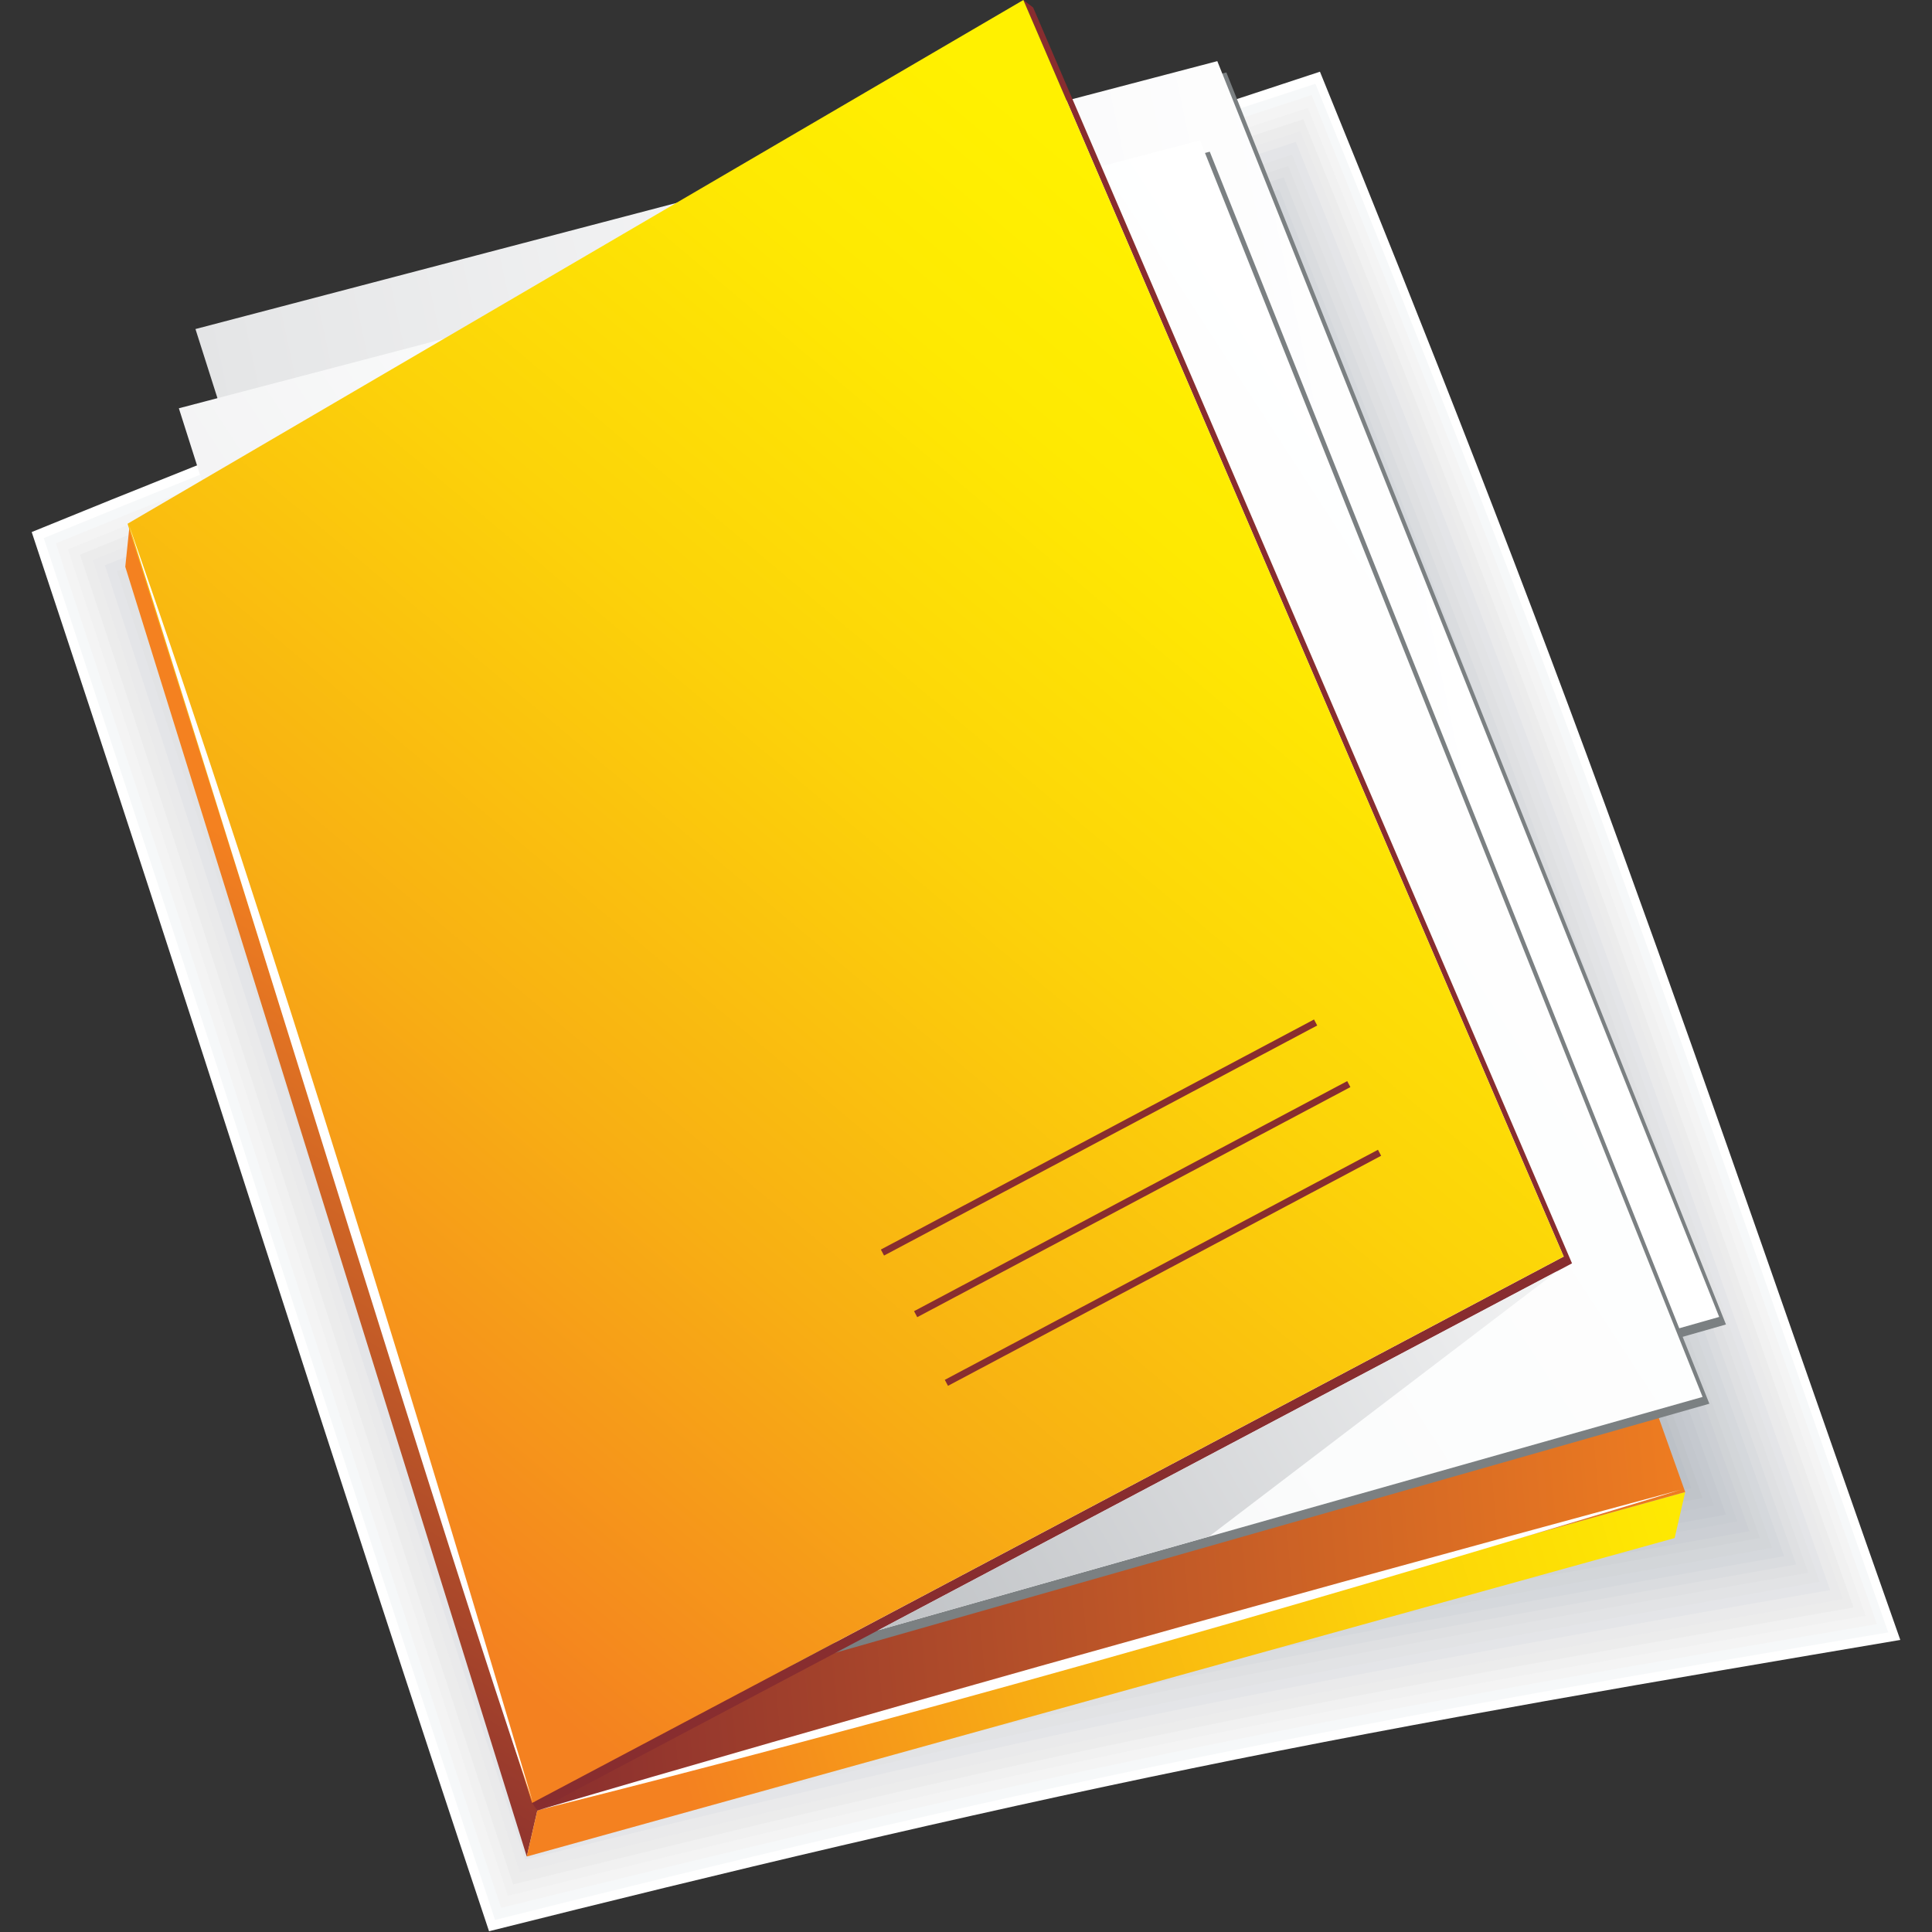 <?xml version="1.0" encoding="utf-8"?>
<!-- Generator: Adobe Illustrator 24.1.3, SVG Export Plug-In . SVG Version: 6.00 Build 0)  -->
<svg version="1.1" id="Layer_1" xmlns="http://www.w3.org/2000/svg" xmlns:xlink="http://www.w3.org/1999/xlink" x="0px" y="0px"
	 viewBox="0 0 256 256" style="enable-background:new 0 0 256 256;" xml:space="preserve">
<rect x="0" y="0" width="256" height="256" fill="#333333" stroke="none"/>
<style type="text/css">
	.st0{fill:#E2E5E7;}
	.st1{fill:#791816;}
	.st2{fill:#CAD1D8;}
	.st3{fill:#F15642;}
	.st4{fill:#B0B7BD;}
	.st5{fill:#C1272D;}
	.st6{fill:#2D5698;}
	.st7{fill:#1B1464;}
	.st8{fill:#1E7046;}
	.st9{fill:#003E24;}
	.st10{fill:#D04527;}
	.st11{fill:#9C1F18;}
	.st12{fill:#F15A24;}
	.st13{fill:#F12018;}
	.st14{fill:#FFFFFF;stroke:#1B1464;stroke-width:6;stroke-miterlimit:10;}
	.st15{fill:#0071BC;}
	.st16{fill-rule:evenodd;clip-rule:evenodd;fill:#333333;}
	.st17{fill:#F2F2F2;}
	.st18{fill:#FFFFFF;}
	.st19{opacity:0.8;fill:#0071BC;}
	.st20{opacity:0.5;fill:#0071BC;}
	.st21{opacity:0.8;fill:#ED1C24;}
	.st22{fill:#FFFFFF;stroke:#C1272D;stroke-width:6;stroke-miterlimit:10;}
	.st23{opacity:0.7;fill:#F7931E;}
	.st24{fill:#D4145A;}
	.st25{opacity:0.5;fill:#8C6239;}
	.st26{opacity:0.8;fill:#FF1D25;}
	.st27{clip-path:url(#SVGID_2_);}
	.st28{fill:#E5E5E4;}
	.st29{clip-path:url(#SVGID_4_);}
	.st30{clip-path:url(#SVGID_6_);}
	.st31{clip-path:url(#SVGID_8_);}
	.st32{clip-path:url(#SVGID_10_);}
	.st33{clip-path:url(#SVGID_12_);}
	
		.st34{fill-rule:evenodd;clip-rule:evenodd;fill:#F2F2F2;stroke:#999999;stroke-width:3;stroke-linecap:round;stroke-linejoin:round;stroke-miterlimit:10;}
	.st35{fill-rule:evenodd;clip-rule:evenodd;fill:#FA9405;}
	.st36{fill-rule:evenodd;clip-rule:evenodd;}
	.st37{fill-rule:evenodd;clip-rule:evenodd;fill:#666666;}
	.st38{fill-rule:evenodd;clip-rule:evenodd;fill:url(#SVGID_13_);}
	.st39{fill-rule:evenodd;clip-rule:evenodd;fill:url(#SVGID_14_);}
	.st40{fill-rule:evenodd;clip-rule:evenodd;fill:url(#SVGID_15_);}
	.st41{fill-rule:evenodd;clip-rule:evenodd;fill:#CDC7C1;}
	.st42{fill-rule:evenodd;clip-rule:evenodd;fill:none;stroke:#4A4E53;stroke-miterlimit:10;}
	
		.st43{fill-rule:evenodd;clip-rule:evenodd;fill:none;stroke:#231F20;stroke-width:0.165;stroke-linecap:round;stroke-linejoin:round;stroke-miterlimit:22.926;}
	.st44{fill-rule:evenodd;clip-rule:evenodd;fill:#4A4E53;}
	.st45{fill-rule:evenodd;clip-rule:evenodd;fill:#5F646C;}
	.st46{fill-rule:evenodd;clip-rule:evenodd;fill:#58595B;}
	.st47{fill-rule:evenodd;clip-rule:evenodd;fill:#FFFFFF;}
	.st48{fill-rule:evenodd;clip-rule:evenodd;fill:url(#SVGID_16_);}
	.st49{clip-path:url(#SVGID_18_);fill:#6B1610;}
	.st50{clip-path:url(#SVGID_18_);fill:#6C1610;}
	.st51{clip-path:url(#SVGID_18_);fill:#6C1611;}
	.st52{clip-path:url(#SVGID_18_);fill:#6D1611;}
	.st53{clip-path:url(#SVGID_18_);fill:#6E1612;}
	.st54{clip-path:url(#SVGID_18_);fill:#6F1712;}
	.st55{clip-path:url(#SVGID_18_);fill:#6F1713;}
	.st56{clip-path:url(#SVGID_18_);fill:#701713;}
	.st57{clip-path:url(#SVGID_18_);fill:#711713;}
	.st58{clip-path:url(#SVGID_18_);fill:#721714;}
	.st59{clip-path:url(#SVGID_18_);fill:#721715;}
	.st60{clip-path:url(#SVGID_18_);fill:#731815;}
	.st61{clip-path:url(#SVGID_18_);fill:#741816;}
	.st62{clip-path:url(#SVGID_18_);fill:#751816;}
	.st63{clip-path:url(#SVGID_18_);fill:#751917;}
	.st64{clip-path:url(#SVGID_18_);fill:#761917;}
	.st65{clip-path:url(#SVGID_18_);fill:#771817;}
	.st66{clip-path:url(#SVGID_18_);fill:#771818;}
	.st67{clip-path:url(#SVGID_18_);fill:#781918;}
	.st68{clip-path:url(#SVGID_18_);fill:#791919;}
	.st69{clip-path:url(#SVGID_18_);fill:#7A1919;}
	.st70{clip-path:url(#SVGID_18_);fill:#7A191A;}
	.st71{clip-path:url(#SVGID_18_);fill:#7B1A1A;}
	.st72{clip-path:url(#SVGID_18_);fill:#7C1A1B;}
	.st73{clip-path:url(#SVGID_18_);fill:#7C191B;}
	.st74{clip-path:url(#SVGID_18_);fill:#7E191B;}
	.st75{clip-path:url(#SVGID_18_);fill:#7E1A1C;}
	.st76{clip-path:url(#SVGID_18_);fill:#7F1A1C;}
	.st77{clip-path:url(#SVGID_18_);fill:#7F1A1D;}
	.st78{clip-path:url(#SVGID_18_);fill:#801A1D;}
	.st79{clip-path:url(#SVGID_18_);fill:#801B1D;}
	.st80{clip-path:url(#SVGID_18_);fill:#811A1E;}
	.st81{clip-path:url(#SVGID_18_);fill:#821A1E;}
	.st82{clip-path:url(#SVGID_18_);fill:#821A1F;}
	.st83{clip-path:url(#SVGID_18_);fill:#831B1F;}
	.st84{clip-path:url(#SVGID_18_);fill:#841B20;}
	.st85{clip-path:url(#SVGID_18_);fill:#851B20;}
	.st86{clip-path:url(#SVGID_18_);fill:#851B21;}
	.st87{clip-path:url(#SVGID_18_);fill:#861C21;}
	.st88{clip-path:url(#SVGID_18_);fill:#871B21;}
	.st89{clip-path:url(#SVGID_18_);fill:#881B22;}
	.st90{clip-path:url(#SVGID_18_);fill:#891B22;}
	.st91{clip-path:url(#SVGID_18_);fill:#8A1C23;}
	.st92{clip-path:url(#SVGID_18_);fill:#8B1C23;}
	.st93{clip-path:url(#SVGID_18_);fill:#8B1C24;}
	.st94{clip-path:url(#SVGID_18_);fill:#8C1C24;}
	.st95{clip-path:url(#SVGID_18_);fill:#8D1B25;}
	.st96{clip-path:url(#SVGID_18_);fill:#8E1C25;}
	.st97{clip-path:url(#SVGID_18_);fill:#8F1C25;}
	.st98{clip-path:url(#SVGID_18_);fill:#8F1C26;}
	.st99{clip-path:url(#SVGID_18_);fill:#901C26;}
	.st100{clip-path:url(#SVGID_18_);fill:#911D26;}
	.st101{clip-path:url(#SVGID_18_);fill:#921D27;}
	.st102{clip-path:url(#SVGID_18_);fill:#931D28;}
	.st103{clip-path:url(#SVGID_18_);fill:#941C28;}
	.st104{clip-path:url(#SVGID_18_);fill:#951C28;}
	.st105{clip-path:url(#SVGID_18_);fill:#951D29;}
	.st106{clip-path:url(#SVGID_18_);fill:#961D29;}
	.st107{clip-path:url(#SVGID_18_);fill:#971D2A;}
	.st108{clip-path:url(#SVGID_18_);fill:#981D2A;}
	.st109{clip-path:url(#SVGID_18_);fill:#981D2B;}
	.st110{clip-path:url(#SVGID_18_);fill:#991C2B;}
	.st111{clip-path:url(#SVGID_18_);fill:#9A1C2B;}
	.st112{clip-path:url(#SVGID_18_);fill:#9B1D2C;}
	.st113{clip-path:url(#SVGID_18_);fill:#9C1D2C;}
	.st114{clip-path:url(#SVGID_18_);fill:#9D1D2D;}
	.st115{clip-path:url(#SVGID_18_);fill:#9E1D2D;}
	.st116{clip-path:url(#SVGID_18_);fill:#9E1E2E;}
	.st117{clip-path:url(#SVGID_18_);fill:#9F1C2E;}
	.st118{clip-path:url(#SVGID_18_);fill:#A01D2F;}
	.st119{clip-path:url(#SVGID_18_);fill:#A11D2F;}
	.st120{clip-path:url(#SVGID_18_);fill:#A21D2F;}
	.st121{clip-path:url(#SVGID_18_);fill:#A21D30;}
	.st122{clip-path:url(#SVGID_18_);fill:#A31D30;}
	.st123{clip-path:url(#SVGID_18_);fill:#A41D31;}
	.st124{fill:#787878;}
	.st125{fill:#5F646C;}
	.st126{clip-path:url(#SVGID_20_);}
	.st127{clip-path:url(#SVGID_24_);}
	.st128{clip-path:url(#SVGID_28_);}
	.st129{fill:#494848;stroke:#FFFFFF;stroke-width:2;stroke-miterlimit:10;}
	.st130{fill:#9D9D9D;}
	.st131{fill:#3F3B3D;}
	.st132{fill:none;stroke:#791816;stroke-width:3;stroke-miterlimit:10;}
	.st133{fill-rule:evenodd;clip-rule:evenodd;fill:#F68A20;}
	.st134{fill-rule:evenodd;clip-rule:evenodd;fill:#FEE02A;}
	.st135{fill:#013668;}
	.st136{fill-rule:evenodd;clip-rule:evenodd;fill:#013668;}
	.st137{fill-rule:evenodd;clip-rule:evenodd;fill:#FAC23C;}
	.st138{fill-rule:evenodd;clip-rule:evenodd;fill:#80CBC4;}
	.st139{fill-rule:evenodd;clip-rule:evenodd;fill:#0071BC;}
	.st140{opacity:0.6;fill-rule:evenodd;clip-rule:evenodd;fill:#0071BC;}
	.st141{fill:url(#SVGID_31_);}
	.st142{opacity:0.5;fill:#E5C93E;}
	.st143{opacity:0.4;fill:#C9C9C9;}
	.st144{fill:#EDEDED;}
	.st145{opacity:0.3;}
	.st146{fill:#848484;}
	.st147{opacity:0.6;fill:#EDEDED;}
	.st148{opacity:0.2;fill:#C9C9C9;}
	.st149{fill:#F9C82B;}
	.st150{fill:url(#SVGID_32_);}
	.st151{fill:url(#SVGID_33_);}
	.st152{fill:url(#SVGID_34_);}
	.st153{opacity:0.3;fill:#FFE550;}
	.st154{fill:url(#SVGID_35_);}
	.st155{fill:#E5C93E;}
	.st156{fill:#D3DBDD;}
	.st157{fill:#608C74;}
	.st158{fill:#8F9B75;}
	.st159{fill:#E8EEF0;}
	.st160{fill:#759375;}
	.st161{fill:#A6DCC8;}
	.st162{opacity:0.47;}
	.st163{fill:#209BBB;}
	.st164{fill:#666666;}
	.st165{fill:#F2FAFC;}
	.st166{fill:#F0B713;}
	.st167{opacity:0.4;fill:#999999;}
	.st168{opacity:0.58;fill:#7D7D7D;}
	.st169{fill:url(#SVGID_36_);}
	.st170{opacity:0.48;}
	.st171{fill:#FFFFAB;}
	.st172{fill:#C07139;}
	.st173{opacity:0.58;fill:#999999;}
	.st174{fill:#FECA62;}
	.st175{opacity:0.46;fill:#FFFFFF;}
	.st176{fill:url(#SVGID_37_);}
	.st177{fill:url(#SVGID_38_);}
	.st178{fill:url(#SVGID_39_);}
	.st179{fill:url(#SVGID_40_);}
	.st180{fill:url(#SVGID_41_);}
	.st181{fill:url(#SVGID_42_);}
	.st182{fill:url(#SVGID_43_);}
	.st183{fill:url(#SVGID_44_);}
	.st184{fill:url(#SVGID_45_);}
	.st185{fill:url(#SVGID_46_);}
	.st186{fill:url(#SVGID_47_);}
	.st187{fill:url(#SVGID_48_);}
	.st188{fill:url(#SVGID_49_);}
	.st189{fill:url(#SVGID_50_);}
	.st190{fill:url(#SVGID_51_);}
	.st191{fill:url(#SVGID_52_);}
	.st192{fill:url(#SVGID_53_);}
	.st193{fill:url(#SVGID_54_);}
	.st194{fill:#808080;}
	.st195{fill:#ECEFF1;}
	.st196{fill:#CFD8DC;}
	.st197{fill:#F44336;}
	.st198{fill:url(#SVGID_55_);}
	.st199{fill:url(#SVGID_56_);}
	.st200{fill:url(#SVGID_57_);}
	.st201{fill:#4CAF50;}
	.st202{fill:#FAFAFA;}
	.st203{fill:#1976D2;}
	.st204{fill:#4680C2;}
	.st205{fill:url(#SVGID_58_);}
	.st206{fill:url(#SVGID_59_);}
	.st207{fill:url(#SVGID_60_);}
	.st208{fill:url(#SVGID_61_);}
	.st209{fill:url(#SVGID_62_);}
	.st210{fill:url(#SVGID_63_);}
	.st211{fill:url(#SVGID_64_);}
	.st212{fill:url(#SVGID_65_);}
	.st213{fill:url(#SVGID_66_);}
	.st214{fill:url(#SVGID_67_);}
	.st215{fill:url(#SVGID_68_);}
	.st216{clip-path:url(#SVGID_70_);}
	.st217{fill:#FBB03B;}
	.st218{clip-path:url(#SVGID_72_);}
	.st219{clip-path:url(#SVGID_72_);fill:#144F76;}
	.st220{opacity:5.000000e-02;fill:url(#SVGID_73_);}
	.st221{opacity:5.000000e-02;fill:url(#SVGID_74_);}
	.st222{opacity:5.000000e-02;fill:url(#SVGID_75_);}
	.st223{opacity:5.000000e-02;clip-path:url(#SVGID_72_);fill:url(#SVGID_76_);}
	.st224{opacity:5.000000e-02;clip-path:url(#SVGID_72_);fill:url(#SVGID_77_);}
	.st225{opacity:5.000000e-02;clip-path:url(#SVGID_72_);fill:url(#SVGID_78_);}
	.st226{opacity:5.000000e-02;fill:url(#SVGID_79_);}
	.st227{opacity:5.000000e-02;fill:url(#SVGID_80_);}
	.st228{opacity:5.000000e-02;fill:url(#SVGID_81_);}
	.st229{clip-path:url(#SVGID_72_);fill:#FF0000;}
	.st230{clip-path:url(#SVGID_72_);fill:#FF9900;}
	.st231{clip-path:url(#SVGID_72_);fill:#4239FF;}
	.st232{fill:url(#SVGID_82_);}
	.st233{fill:url(#SVGID_83_);}
	.st234{fill:url(#SVGID_84_);}
	.st235{fill:url(#SVGID_85_);}
	.st236{fill:url(#SVGID_86_);}
	.st237{fill:url(#SVGID_87_);}
	.st238{fill:url(#SVGID_88_);}
	.st239{fill:url(#SVGID_89_);}
	.st240{fill:url(#SVGID_90_);}
	.st241{fill:url(#SVGID_91_);}
	.st242{fill:url(#SVGID_92_);}
	.st243{fill:url(#SVGID_93_);}
	.st244{fill:url(#SVGID_94_);}
	.st245{fill:url(#SVGID_95_);}
	.st246{fill:url(#SVGID_96_);}
	.st247{fill:url(#SVGID_97_);}
	.st248{fill:url(#SVGID_98_);}
	.st249{fill:url(#SVGID_99_);}
	.st250{fill:url(#SVGID_100_);}
	.st251{fill:url(#SVGID_101_);}
	.st252{fill:url(#SVGID_102_);}
	.st253{fill:url(#SVGID_103_);}
	.st254{fill:url(#SVGID_104_);}
	.st255{fill:url(#SVGID_105_);}
	.st256{fill:url(#SVGID_106_);}
	.st257{fill:url(#SVGID_107_);}
	.st258{fill:url(#SVGID_108_);}
	.st259{fill:url(#SVGID_109_);}
	.st260{fill:url(#SVGID_110_);}
	.st261{fill:url(#SVGID_111_);}
	.st262{fill:url(#SVGID_112_);}
	.st263{fill:url(#SVGID_113_);}
	.st264{fill:url(#SVGID_114_);}
	.st265{fill:url(#SVGID_115_);}
	.st266{fill:url(#SVGID_116_);}
	.st267{fill:url(#SVGID_117_);}
	.st268{fill:url(#SVGID_118_);}
	.st269{fill:url(#SVGID_119_);}
	.st270{fill:url(#SVGID_120_);}
	.st271{fill:url(#SVGID_121_);}
	.st272{fill:url(#SVGID_122_);}
	.st273{fill:url(#SVGID_123_);}
	.st274{fill:url(#SVGID_124_);}
	.st275{fill:url(#SVGID_125_);}
	.st276{fill:url(#SVGID_126_);}
	.st277{fill:url(#SVGID_127_);}
	.st278{fill:url(#SVGID_128_);}
	.st279{fill:url(#SVGID_129_);}
	.st280{fill:url(#SVGID_130_);}
	.st281{fill:url(#SVGID_131_);}
	.st282{fill:url(#SVGID_132_);}
	.st283{fill:url(#SVGID_133_);}
	.st284{fill:#F9CA35;}
	.st285{fill:#FF9900;}
	.st286{fill:#FF0000;}
	.st287{fill:none;}
	.st288{clip-path:url(#SVGID_72_);fill-rule:evenodd;clip-rule:evenodd;fill:#CF0000;}
	.st289{opacity:0.2;}
	.st290{clip-path:url(#SVGID_135_);}
	.st291{clip-path:url(#SVGID_135_);fill:#144F76;}
	.st292{opacity:5.000000e-02;fill:url(#SVGID_136_);}
	.st293{opacity:5.000000e-02;fill:url(#SVGID_137_);}
	.st294{opacity:5.000000e-02;fill:url(#SVGID_138_);}
	.st295{opacity:5.000000e-02;clip-path:url(#SVGID_135_);fill:url(#SVGID_139_);}
	.st296{opacity:5.000000e-02;clip-path:url(#SVGID_135_);fill:url(#SVGID_140_);}
	.st297{opacity:5.000000e-02;clip-path:url(#SVGID_135_);fill:url(#SVGID_141_);}
	.st298{opacity:5.000000e-02;fill:url(#SVGID_142_);}
	.st299{opacity:5.000000e-02;fill:url(#SVGID_143_);}
	.st300{opacity:5.000000e-02;fill:url(#SVGID_144_);}
	.st301{clip-path:url(#SVGID_135_);fill:#FF0000;}
	.st302{clip-path:url(#SVGID_135_);fill:#FF9900;}
	.st303{clip-path:url(#SVGID_135_);fill:#4239FF;}
	.st304{fill:url(#SVGID_145_);}
	.st305{fill:url(#SVGID_146_);}
	.st306{fill:url(#SVGID_147_);}
	.st307{fill:url(#SVGID_148_);}
	.st308{fill:url(#SVGID_149_);}
	.st309{fill:url(#SVGID_150_);}
	.st310{fill:url(#SVGID_151_);}
	.st311{fill:url(#SVGID_152_);}
	.st312{fill:url(#SVGID_153_);}
	.st313{fill:url(#SVGID_154_);}
	.st314{fill:url(#SVGID_155_);}
	.st315{fill:url(#SVGID_156_);}
	.st316{fill:url(#SVGID_157_);}
	.st317{fill:url(#SVGID_158_);}
	.st318{fill:url(#SVGID_159_);}
	.st319{fill:url(#SVGID_160_);}
	.st320{fill:url(#SVGID_161_);}
	.st321{fill:url(#SVGID_162_);}
	.st322{fill:url(#SVGID_163_);}
	.st323{fill:url(#SVGID_164_);}
	.st324{fill:url(#SVGID_165_);}
	.st325{fill:url(#SVGID_166_);}
	.st326{fill:url(#SVGID_167_);}
	.st327{fill:url(#SVGID_168_);}
	.st328{fill:url(#SVGID_169_);}
	.st329{fill:url(#SVGID_170_);}
	.st330{fill:url(#SVGID_171_);}
	.st331{fill:url(#SVGID_172_);}
	.st332{fill:url(#SVGID_173_);}
	.st333{fill:url(#SVGID_174_);}
	.st334{fill:url(#SVGID_175_);}
	.st335{fill:url(#SVGID_176_);}
	.st336{fill:url(#SVGID_177_);}
	.st337{fill:url(#SVGID_178_);}
	.st338{fill:url(#SVGID_179_);}
	.st339{fill:url(#SVGID_180_);}
	.st340{fill:url(#SVGID_181_);}
	.st341{fill:url(#SVGID_182_);}
	.st342{fill:url(#SVGID_183_);}
	.st343{fill:url(#SVGID_184_);}
	.st344{fill:url(#SVGID_185_);}
	.st345{fill:url(#SVGID_186_);}
	.st346{fill:url(#SVGID_187_);}
	.st347{fill:url(#SVGID_188_);}
	.st348{fill:url(#SVGID_189_);}
	.st349{fill:url(#SVGID_190_);}
	.st350{fill:url(#SVGID_191_);}
	.st351{fill:url(#SVGID_192_);}
	.st352{fill:url(#SVGID_193_);}
	.st353{fill:url(#SVGID_194_);}
	.st354{fill:url(#SVGID_195_);}
	.st355{fill:url(#SVGID_196_);}
	.st356{clip-path:url(#SVGID_135_);fill-rule:evenodd;clip-rule:evenodd;fill:#CF0000;}
	.st357{fill:#0B2328;}
	.st358{fill:#154B59;}
	.st359{fill:#ED6362;}
	.st360{fill:#DF9F18;}
	.st361{fill:#00A04C;}
	.st362{fill:#FFFFFF;stroke:#231F20;stroke-miterlimit:10;}
	.st363{fill:#9DA9B5;}
	.st364{fill-rule:evenodd;clip-rule:evenodd;fill:url(#SVGID_197_);}
	.st365{fill-rule:evenodd;clip-rule:evenodd;fill:url(#SVGID_198_);}
	.st366{fill-rule:evenodd;clip-rule:evenodd;fill:url(#SVGID_199_);}
	.st367{fill-rule:evenodd;clip-rule:evenodd;fill:url(#SVGID_200_);}
	.st368{clip-path:url(#SVGID_202_);fill:#6B1610;}
	.st369{clip-path:url(#SVGID_202_);fill:#6C1610;}
	.st370{clip-path:url(#SVGID_202_);fill:#6C1611;}
	.st371{clip-path:url(#SVGID_202_);fill:#6D1611;}
	.st372{clip-path:url(#SVGID_202_);fill:#6E1612;}
	.st373{clip-path:url(#SVGID_202_);fill:#6F1712;}
	.st374{clip-path:url(#SVGID_202_);fill:#6F1713;}
	.st375{clip-path:url(#SVGID_202_);fill:#701713;}
	.st376{clip-path:url(#SVGID_202_);fill:#711713;}
	.st377{clip-path:url(#SVGID_202_);fill:#721714;}
	.st378{clip-path:url(#SVGID_202_);fill:#721715;}
	.st379{clip-path:url(#SVGID_202_);fill:#731815;}
	.st380{clip-path:url(#SVGID_202_);fill:#741816;}
	.st381{clip-path:url(#SVGID_202_);fill:#751816;}
	.st382{clip-path:url(#SVGID_202_);fill:#751917;}
	.st383{clip-path:url(#SVGID_202_);fill:#761917;}
	.st384{clip-path:url(#SVGID_202_);fill:#771817;}
	.st385{clip-path:url(#SVGID_202_);fill:#771818;}
	.st386{clip-path:url(#SVGID_202_);fill:#781918;}
	.st387{clip-path:url(#SVGID_202_);fill:#791919;}
	.st388{clip-path:url(#SVGID_202_);fill:#7A1919;}
	.st389{clip-path:url(#SVGID_202_);fill:#7A191A;}
	.st390{clip-path:url(#SVGID_202_);fill:#7B1A1A;}
	.st391{clip-path:url(#SVGID_202_);fill:#7C1A1B;}
	.st392{clip-path:url(#SVGID_202_);fill:#7C191B;}
	.st393{clip-path:url(#SVGID_202_);fill:#7E191B;}
	.st394{clip-path:url(#SVGID_202_);fill:#7E1A1C;}
	.st395{clip-path:url(#SVGID_202_);fill:#7F1A1C;}
	.st396{clip-path:url(#SVGID_202_);fill:#7F1A1D;}
	.st397{clip-path:url(#SVGID_202_);fill:#801A1D;}
	.st398{clip-path:url(#SVGID_202_);fill:#801B1D;}
	.st399{clip-path:url(#SVGID_202_);fill:#811A1E;}
	.st400{clip-path:url(#SVGID_202_);fill:#821A1E;}
	.st401{clip-path:url(#SVGID_202_);fill:#821A1F;}
	.st402{clip-path:url(#SVGID_202_);fill:#831B1F;}
	.st403{clip-path:url(#SVGID_202_);fill:#841B20;}
	.st404{clip-path:url(#SVGID_202_);fill:#851B20;}
	.st405{clip-path:url(#SVGID_202_);fill:#851B21;}
	.st406{clip-path:url(#SVGID_202_);fill:#861C21;}
	.st407{clip-path:url(#SVGID_202_);fill:#871B21;}
	.st408{clip-path:url(#SVGID_202_);fill:#881B22;}
	.st409{clip-path:url(#SVGID_202_);fill:#891B22;}
	.st410{clip-path:url(#SVGID_202_);fill:#8A1C23;}
	.st411{clip-path:url(#SVGID_202_);fill:#8B1C23;}
	.st412{clip-path:url(#SVGID_202_);fill:#8B1C24;}
	.st413{clip-path:url(#SVGID_202_);fill:#8C1C24;}
	.st414{clip-path:url(#SVGID_202_);fill:#8D1B25;}
	.st415{clip-path:url(#SVGID_202_);fill:#8E1C25;}
	.st416{clip-path:url(#SVGID_202_);fill:#8F1C25;}
	.st417{clip-path:url(#SVGID_202_);fill:#8F1C26;}
	.st418{clip-path:url(#SVGID_202_);fill:#901C26;}
	.st419{clip-path:url(#SVGID_202_);fill:#911D26;}
	.st420{clip-path:url(#SVGID_202_);fill:#921D27;}
	.st421{clip-path:url(#SVGID_202_);fill:#931D28;}
	.st422{clip-path:url(#SVGID_202_);fill:#941C28;}
	.st423{clip-path:url(#SVGID_202_);fill:#951C28;}
	.st424{clip-path:url(#SVGID_202_);fill:#951D29;}
	.st425{clip-path:url(#SVGID_202_);fill:#961D29;}
	.st426{clip-path:url(#SVGID_202_);fill:#971D2A;}
	.st427{clip-path:url(#SVGID_202_);fill:#981D2A;}
	.st428{clip-path:url(#SVGID_202_);fill:#981D2B;}
	.st429{clip-path:url(#SVGID_202_);fill:#991C2B;}
	.st430{clip-path:url(#SVGID_202_);fill:#9A1C2B;}
	.st431{clip-path:url(#SVGID_202_);fill:#9B1D2C;}
	.st432{clip-path:url(#SVGID_202_);fill:#9C1D2C;}
	.st433{clip-path:url(#SVGID_202_);fill:#9D1D2D;}
	.st434{clip-path:url(#SVGID_202_);fill:#9E1D2D;}
	.st435{clip-path:url(#SVGID_202_);fill:#9E1E2E;}
	.st436{clip-path:url(#SVGID_202_);fill:#9F1C2E;}
	.st437{clip-path:url(#SVGID_202_);fill:#A01D2F;}
	.st438{clip-path:url(#SVGID_202_);fill:#A11D2F;}
	.st439{clip-path:url(#SVGID_202_);fill:#A21D2F;}
	.st440{clip-path:url(#SVGID_202_);fill:#A21D30;}
	.st441{clip-path:url(#SVGID_202_);fill:#A31D30;}
	.st442{clip-path:url(#SVGID_202_);fill:#A41D31;}
	.st443{fill:none;stroke:#4D4D4D;stroke-miterlimit:10;}
	.st444{fill:#0071BC;stroke:#4D4D4D;stroke-miterlimit:10;}
	.st445{fill:#0071BC;stroke:#FFFFFF;stroke-width:4;stroke-miterlimit:10;}
	.st446{fill:#0071BC;stroke:#FFFFFF;stroke-width:8;stroke-miterlimit:10;}
	.st447{fill:#0071BC;stroke:#FFFFFF;stroke-width:7;stroke-miterlimit:10;}
	.st448{fill:#D4145A;stroke:#4D4D4D;stroke-miterlimit:10;}
	.st449{fill:#D4145A;stroke:#FFFFFF;stroke-width:4;stroke-miterlimit:10;}
	.st450{fill:#D4145A;stroke:#FFFFFF;stroke-width:8;stroke-miterlimit:10;}
	.st451{fill:#D4145A;stroke:#FFFFFF;stroke-width:7;stroke-miterlimit:10;}
	.st452{fill:#388A73;}
	.st453{fill:none;stroke:#388A73;stroke-width:3;stroke-miterlimit:10;}
	.st454{fill:#3E65DD;}
	.st455{fill:#212525;}
	.st456{fill:#1C1E1F;}
	.st457{fill:#696E70;}
	.st458{fill:#193068;}
	.st459{fill:url(#SVGID_203_);}
	.st460{fill:url(#SVGID_204_);}
	.st461{fill:#AAAAAA;}
	.st462{fill:url(#SVGID_205_);}
	.st463{fill:url(#SVGID_206_);}
	.st464{fill:url(#SVGID_207_);}
	.st465{fill:url(#SVGID_208_);}
	.st466{fill:url(#SVGID_209_);}
	.st467{fill:url(#SVGID_210_);}
	.st468{fill:url(#SVGID_211_);}
	.st469{fill:url(#SVGID_212_);}
	.st470{fill:#E8A452;}
	.st471{fill-rule:evenodd;clip-rule:evenodd;fill:#F5DCCB;}
	.st472{fill-rule:evenodd;clip-rule:evenodd;fill:#193068;}
	.st473{fill-rule:evenodd;clip-rule:evenodd;fill:#FFBBA6;}
	.st474{fill-rule:evenodd;clip-rule:evenodd;fill:#3E65DD;}
	.st475{fill-rule:evenodd;clip-rule:evenodd;fill:#3838C6;}
	.st476{opacity:5.000000e-02;}
	.st477{opacity:0.1;fill-rule:evenodd;clip-rule:evenodd;}
	.st478{fill:#2754C4;}
	.st479{fill:#FFBBA6;}
	.st480{fill:none;stroke:#193068;stroke-width:0.5;stroke-miterlimit:10;}
	.st481{fill:url(#SVGID_213_);}
	.st482{fill-rule:evenodd;clip-rule:evenodd;fill:url(#SVGID_214_);}
	.st483{fill-rule:evenodd;clip-rule:evenodd;fill:url(#SVGID_215_);}
	.st484{fill-rule:evenodd;clip-rule:evenodd;fill:url(#SVGID_216_);}
	.st485{fill-rule:evenodd;clip-rule:evenodd;fill:url(#SVGID_217_);}
	.st486{clip-path:url(#SVGID_219_);fill:#6B1610;}
	.st487{clip-path:url(#SVGID_219_);fill:#6C1610;}
	.st488{clip-path:url(#SVGID_219_);fill:#6C1611;}
	.st489{clip-path:url(#SVGID_219_);fill:#6D1611;}
	.st490{clip-path:url(#SVGID_219_);fill:#6E1612;}
	.st491{clip-path:url(#SVGID_219_);fill:#6F1712;}
	.st492{clip-path:url(#SVGID_219_);fill:#6F1713;}
	.st493{clip-path:url(#SVGID_219_);fill:#701713;}
	.st494{clip-path:url(#SVGID_219_);fill:#711713;}
	.st495{clip-path:url(#SVGID_219_);fill:#721714;}
	.st496{clip-path:url(#SVGID_219_);fill:#721715;}
	.st497{clip-path:url(#SVGID_219_);fill:#731815;}
	.st498{clip-path:url(#SVGID_219_);fill:#741816;}
	.st499{clip-path:url(#SVGID_219_);fill:#751816;}
	.st500{clip-path:url(#SVGID_219_);fill:#751917;}
	.st501{clip-path:url(#SVGID_219_);fill:#761917;}
	.st502{clip-path:url(#SVGID_219_);fill:#771817;}
	.st503{clip-path:url(#SVGID_219_);fill:#771818;}
	.st504{clip-path:url(#SVGID_219_);fill:#781918;}
	.st505{clip-path:url(#SVGID_219_);fill:#791919;}
	.st506{clip-path:url(#SVGID_219_);fill:#7A1919;}
	.st507{clip-path:url(#SVGID_219_);fill:#7A191A;}
	.st508{clip-path:url(#SVGID_219_);fill:#7B1A1A;}
	.st509{clip-path:url(#SVGID_219_);fill:#7C1A1B;}
	.st510{clip-path:url(#SVGID_219_);fill:#7C191B;}
	.st511{clip-path:url(#SVGID_219_);fill:#7E191B;}
	.st512{clip-path:url(#SVGID_219_);fill:#7E1A1C;}
	.st513{clip-path:url(#SVGID_219_);fill:#7F1A1C;}
	.st514{clip-path:url(#SVGID_219_);fill:#7F1A1D;}
	.st515{clip-path:url(#SVGID_219_);fill:#801A1D;}
	.st516{clip-path:url(#SVGID_219_);fill:#801B1D;}
	.st517{clip-path:url(#SVGID_219_);fill:#811A1E;}
	.st518{clip-path:url(#SVGID_219_);fill:#821A1E;}
	.st519{clip-path:url(#SVGID_219_);fill:#821A1F;}
	.st520{clip-path:url(#SVGID_219_);fill:#831B1F;}
	.st521{clip-path:url(#SVGID_219_);fill:#841B20;}
	.st522{clip-path:url(#SVGID_219_);fill:#851B20;}
	.st523{clip-path:url(#SVGID_219_);fill:#851B21;}
	.st524{clip-path:url(#SVGID_219_);fill:#861C21;}
	.st525{clip-path:url(#SVGID_219_);fill:#871B21;}
	.st526{clip-path:url(#SVGID_219_);fill:#881B22;}
	.st527{clip-path:url(#SVGID_219_);fill:#891B22;}
	.st528{clip-path:url(#SVGID_219_);fill:#8A1C23;}
	.st529{clip-path:url(#SVGID_219_);fill:#8B1C23;}
	.st530{clip-path:url(#SVGID_219_);fill:#8B1C24;}
	.st531{clip-path:url(#SVGID_219_);fill:#8C1C24;}
	.st532{clip-path:url(#SVGID_219_);fill:#8D1B25;}
	.st533{clip-path:url(#SVGID_219_);fill:#8E1C25;}
	.st534{clip-path:url(#SVGID_219_);fill:#8F1C25;}
	.st535{clip-path:url(#SVGID_219_);fill:#8F1C26;}
	.st536{clip-path:url(#SVGID_219_);fill:#901C26;}
	.st537{clip-path:url(#SVGID_219_);fill:#911D26;}
	.st538{clip-path:url(#SVGID_219_);fill:#921D27;}
	.st539{clip-path:url(#SVGID_219_);fill:#931D28;}
	.st540{clip-path:url(#SVGID_219_);fill:#941C28;}
	.st541{clip-path:url(#SVGID_219_);fill:#951C28;}
	.st542{clip-path:url(#SVGID_219_);fill:#951D29;}
	.st543{clip-path:url(#SVGID_219_);fill:#961D29;}
	.st544{clip-path:url(#SVGID_219_);fill:#971D2A;}
	.st545{clip-path:url(#SVGID_219_);fill:#981D2A;}
	.st546{clip-path:url(#SVGID_219_);fill:#981D2B;}
	.st547{clip-path:url(#SVGID_219_);fill:#991C2B;}
	.st548{clip-path:url(#SVGID_219_);fill:#9A1C2B;}
	.st549{clip-path:url(#SVGID_219_);fill:#9B1D2C;}
	.st550{clip-path:url(#SVGID_219_);fill:#9C1D2C;}
	.st551{clip-path:url(#SVGID_219_);fill:#9D1D2D;}
	.st552{clip-path:url(#SVGID_219_);fill:#9E1D2D;}
	.st553{clip-path:url(#SVGID_219_);fill:#9E1E2E;}
	.st554{clip-path:url(#SVGID_219_);fill:#9F1C2E;}
	.st555{clip-path:url(#SVGID_219_);fill:#A01D2F;}
	.st556{clip-path:url(#SVGID_219_);fill:#A11D2F;}
	.st557{clip-path:url(#SVGID_219_);fill:#A21D2F;}
	.st558{clip-path:url(#SVGID_219_);fill:#A21D30;}
	.st559{clip-path:url(#SVGID_219_);fill:#A31D30;}
	.st560{clip-path:url(#SVGID_219_);fill:#A41D31;}
	.st561{fill:url(#SVGID_220_);}
	.st562{fill-rule:evenodd;clip-rule:evenodd;fill:url(#SVGID_221_);}
	.st563{fill-rule:evenodd;clip-rule:evenodd;fill:url(#SVGID_222_);}
	.st564{fill-rule:evenodd;clip-rule:evenodd;fill:url(#SVGID_223_);}
	.st565{fill-rule:evenodd;clip-rule:evenodd;fill:url(#SVGID_224_);}
	.st566{clip-path:url(#SVGID_226_);fill:#6B1610;}
	.st567{clip-path:url(#SVGID_226_);fill:#6C1610;}
	.st568{clip-path:url(#SVGID_226_);fill:#6C1611;}
	.st569{clip-path:url(#SVGID_226_);fill:#6D1611;}
	.st570{clip-path:url(#SVGID_226_);fill:#6E1612;}
	.st571{clip-path:url(#SVGID_226_);fill:#6F1712;}
	.st572{clip-path:url(#SVGID_226_);fill:#6F1713;}
	.st573{clip-path:url(#SVGID_226_);fill:#701713;}
	.st574{clip-path:url(#SVGID_226_);fill:#711713;}
	.st575{clip-path:url(#SVGID_226_);fill:#721714;}
	.st576{clip-path:url(#SVGID_226_);fill:#721715;}
	.st577{clip-path:url(#SVGID_226_);fill:#731815;}
	.st578{clip-path:url(#SVGID_226_);fill:#741816;}
	.st579{clip-path:url(#SVGID_226_);fill:#751816;}
	.st580{clip-path:url(#SVGID_226_);fill:#751917;}
	.st581{clip-path:url(#SVGID_226_);fill:#761917;}
	.st582{clip-path:url(#SVGID_226_);fill:#771817;}
	.st583{clip-path:url(#SVGID_226_);fill:#771818;}
	.st584{clip-path:url(#SVGID_226_);fill:#781918;}
	.st585{clip-path:url(#SVGID_226_);fill:#791919;}
	.st586{clip-path:url(#SVGID_226_);fill:#7A1919;}
	.st587{clip-path:url(#SVGID_226_);fill:#7A191A;}
	.st588{clip-path:url(#SVGID_226_);fill:#7B1A1A;}
	.st589{clip-path:url(#SVGID_226_);fill:#7C1A1B;}
	.st590{clip-path:url(#SVGID_226_);fill:#7C191B;}
	.st591{clip-path:url(#SVGID_226_);fill:#7E191B;}
	.st592{clip-path:url(#SVGID_226_);fill:#7E1A1C;}
	.st593{clip-path:url(#SVGID_226_);fill:#7F1A1C;}
	.st594{clip-path:url(#SVGID_226_);fill:#7F1A1D;}
	.st595{clip-path:url(#SVGID_226_);fill:#801A1D;}
	.st596{clip-path:url(#SVGID_226_);fill:#801B1D;}
	.st597{clip-path:url(#SVGID_226_);fill:#811A1E;}
	.st598{clip-path:url(#SVGID_226_);fill:#821A1E;}
	.st599{clip-path:url(#SVGID_226_);fill:#821A1F;}
	.st600{clip-path:url(#SVGID_226_);fill:#831B1F;}
	.st601{clip-path:url(#SVGID_226_);fill:#841B20;}
	.st602{clip-path:url(#SVGID_226_);fill:#851B20;}
	.st603{clip-path:url(#SVGID_226_);fill:#851B21;}
	.st604{clip-path:url(#SVGID_226_);fill:#861C21;}
	.st605{clip-path:url(#SVGID_226_);fill:#871B21;}
	.st606{clip-path:url(#SVGID_226_);fill:#881B22;}
	.st607{clip-path:url(#SVGID_226_);fill:#891B22;}
	.st608{clip-path:url(#SVGID_226_);fill:#8A1C23;}
	.st609{clip-path:url(#SVGID_226_);fill:#8B1C23;}
	.st610{clip-path:url(#SVGID_226_);fill:#8B1C24;}
	.st611{clip-path:url(#SVGID_226_);fill:#8C1C24;}
	.st612{clip-path:url(#SVGID_226_);fill:#8D1B25;}
	.st613{clip-path:url(#SVGID_226_);fill:#8E1C25;}
	.st614{clip-path:url(#SVGID_226_);fill:#8F1C25;}
	.st615{clip-path:url(#SVGID_226_);fill:#8F1C26;}
	.st616{clip-path:url(#SVGID_226_);fill:#901C26;}
	.st617{clip-path:url(#SVGID_226_);fill:#911D26;}
	.st618{clip-path:url(#SVGID_226_);fill:#921D27;}
	.st619{clip-path:url(#SVGID_226_);fill:#931D28;}
	.st620{clip-path:url(#SVGID_226_);fill:#941C28;}
	.st621{clip-path:url(#SVGID_226_);fill:#951C28;}
	.st622{clip-path:url(#SVGID_226_);fill:#951D29;}
	.st623{clip-path:url(#SVGID_226_);fill:#961D29;}
	.st624{clip-path:url(#SVGID_226_);fill:#971D2A;}
	.st625{clip-path:url(#SVGID_226_);fill:#981D2A;}
	.st626{clip-path:url(#SVGID_226_);fill:#981D2B;}
	.st627{clip-path:url(#SVGID_226_);fill:#991C2B;}
	.st628{clip-path:url(#SVGID_226_);fill:#9A1C2B;}
	.st629{clip-path:url(#SVGID_226_);fill:#9B1D2C;}
	.st630{clip-path:url(#SVGID_226_);fill:#9C1D2C;}
	.st631{clip-path:url(#SVGID_226_);fill:#9D1D2D;}
	.st632{clip-path:url(#SVGID_226_);fill:#9E1D2D;}
	.st633{clip-path:url(#SVGID_226_);fill:#9E1E2E;}
	.st634{clip-path:url(#SVGID_226_);fill:#9F1C2E;}
	.st635{clip-path:url(#SVGID_226_);fill:#A01D2F;}
	.st636{clip-path:url(#SVGID_226_);fill:#A11D2F;}
	.st637{clip-path:url(#SVGID_226_);fill:#A21D2F;}
	.st638{clip-path:url(#SVGID_226_);fill:#A21D30;}
	.st639{clip-path:url(#SVGID_226_);fill:#A31D30;}
	.st640{clip-path:url(#SVGID_226_);fill:#A41D31;}
	.st641{fill:url(#SVGID_227_);}
	.st642{fill-rule:evenodd;clip-rule:evenodd;fill:#E0E0E0;}
	.st643{fill:#F6921E;}
	.st644{fill:#F8BB43;}
	.st645{fill:#8B7264;}
	.st646{fill:#775C50;}
	.st647{fill:url(#SVGID_228_);}
	.st648{fill:url(#SVGID_229_);}
	.st649{fill:url(#SVGID_230_);}
	.st650{fill:url(#SVGID_231_);}
	.st651{fill:url(#SVGID_232_);}
	.st652{fill:url(#SVGID_233_);}
	.st653{fill:url(#SVGID_234_);}
	.st654{fill:url(#SVGID_235_);}
	.st655{fill:url(#SVGID_236_);}
	.st656{fill:url(#SVGID_237_);}
	.st657{fill:url(#SVGID_238_);}
	.st658{fill:#303748;}
	.st659{fill:#F9F9F7;}
	.st660{fill:#222833;}
	.st661{fill:#ECEBE4;}
	.st662{fill:#D3D2CD;}
	.st663{fill:#7A92CE;}
	.st664{fill:#6380BA;}
	.st665{fill:#EB8B4B;}
	.st666{fill:#CC6621;}
	.st667{fill:#EF6365;}
	.st668{fill:#4D4D4D;}
	.st669{fill:url(#SVGID_239_);}
	.st670{fill:#636262;}
	.st671{fill:#E76064;}
	.st672{fill:url(#SVGID_240_);}
	.st673{fill:#606060;}
	.st674{fill:#9FD9DA;}
	.st675{fill:#96D0D1;}
	.st676{fill:#282828;}
	.st677{fill:url(#SVGID_241_);}
	.st678{fill-rule:evenodd;clip-rule:evenodd;fill:url(#SVGID_242_);}
	.st679{fill-rule:evenodd;clip-rule:evenodd;fill:url(#SVGID_243_);}
	.st680{fill-rule:evenodd;clip-rule:evenodd;fill:url(#SVGID_244_);}
	.st681{fill-rule:evenodd;clip-rule:evenodd;fill:url(#SVGID_245_);}
	.st682{clip-path:url(#SVGID_247_);fill:#6B1610;}
	.st683{clip-path:url(#SVGID_247_);fill:#6C1610;}
	.st684{clip-path:url(#SVGID_247_);fill:#6C1611;}
	.st685{clip-path:url(#SVGID_247_);fill:#6D1611;}
	.st686{clip-path:url(#SVGID_247_);fill:#6E1612;}
	.st687{clip-path:url(#SVGID_247_);fill:#6F1712;}
	.st688{clip-path:url(#SVGID_247_);fill:#6F1713;}
	.st689{clip-path:url(#SVGID_247_);fill:#701713;}
	.st690{clip-path:url(#SVGID_247_);fill:#711713;}
	.st691{clip-path:url(#SVGID_247_);fill:#721714;}
	.st692{clip-path:url(#SVGID_247_);fill:#721715;}
	.st693{clip-path:url(#SVGID_247_);fill:#731815;}
	.st694{clip-path:url(#SVGID_247_);fill:#741816;}
	.st695{clip-path:url(#SVGID_247_);fill:#751816;}
	.st696{clip-path:url(#SVGID_247_);fill:#751917;}
	.st697{clip-path:url(#SVGID_247_);fill:#761917;}
	.st698{clip-path:url(#SVGID_247_);fill:#771817;}
	.st699{clip-path:url(#SVGID_247_);fill:#771818;}
	.st700{clip-path:url(#SVGID_247_);fill:#781918;}
	.st701{clip-path:url(#SVGID_247_);fill:#791919;}
	.st702{clip-path:url(#SVGID_247_);fill:#7A1919;}
	.st703{clip-path:url(#SVGID_247_);fill:#7A191A;}
	.st704{clip-path:url(#SVGID_247_);fill:#7B1A1A;}
	.st705{clip-path:url(#SVGID_247_);fill:#7C1A1B;}
	.st706{clip-path:url(#SVGID_247_);fill:#7C191B;}
	.st707{clip-path:url(#SVGID_247_);fill:#7E191B;}
	.st708{clip-path:url(#SVGID_247_);fill:#7E1A1C;}
	.st709{clip-path:url(#SVGID_247_);fill:#7F1A1C;}
	.st710{clip-path:url(#SVGID_247_);fill:#7F1A1D;}
	.st711{clip-path:url(#SVGID_247_);fill:#801A1D;}
	.st712{clip-path:url(#SVGID_247_);fill:#801B1D;}
	.st713{clip-path:url(#SVGID_247_);fill:#811A1E;}
	.st714{clip-path:url(#SVGID_247_);fill:#821A1E;}
	.st715{clip-path:url(#SVGID_247_);fill:#821A1F;}
	.st716{clip-path:url(#SVGID_247_);fill:#831B1F;}
	.st717{clip-path:url(#SVGID_247_);fill:#841B20;}
	.st718{clip-path:url(#SVGID_247_);fill:#851B20;}
	.st719{clip-path:url(#SVGID_247_);fill:#851B21;}
	.st720{clip-path:url(#SVGID_247_);fill:#861C21;}
	.st721{clip-path:url(#SVGID_247_);fill:#871B21;}
	.st722{clip-path:url(#SVGID_247_);fill:#881B22;}
	.st723{clip-path:url(#SVGID_247_);fill:#891B22;}
	.st724{clip-path:url(#SVGID_247_);fill:#8A1C23;}
	.st725{clip-path:url(#SVGID_247_);fill:#8B1C23;}
	.st726{clip-path:url(#SVGID_247_);fill:#8B1C24;}
	.st727{clip-path:url(#SVGID_247_);fill:#8C1C24;}
	.st728{clip-path:url(#SVGID_247_);fill:#8D1B25;}
	.st729{clip-path:url(#SVGID_247_);fill:#8E1C25;}
	.st730{clip-path:url(#SVGID_247_);fill:#8F1C25;}
	.st731{clip-path:url(#SVGID_247_);fill:#8F1C26;}
	.st732{clip-path:url(#SVGID_247_);fill:#901C26;}
	.st733{clip-path:url(#SVGID_247_);fill:#911D26;}
	.st734{clip-path:url(#SVGID_247_);fill:#921D27;}
	.st735{clip-path:url(#SVGID_247_);fill:#931D28;}
	.st736{clip-path:url(#SVGID_247_);fill:#941C28;}
	.st737{clip-path:url(#SVGID_247_);fill:#951C28;}
	.st738{clip-path:url(#SVGID_247_);fill:#951D29;}
	.st739{clip-path:url(#SVGID_247_);fill:#961D29;}
	.st740{clip-path:url(#SVGID_247_);fill:#971D2A;}
	.st741{clip-path:url(#SVGID_247_);fill:#981D2A;}
	.st742{clip-path:url(#SVGID_247_);fill:#981D2B;}
	.st743{clip-path:url(#SVGID_247_);fill:#991C2B;}
	.st744{clip-path:url(#SVGID_247_);fill:#9A1C2B;}
	.st745{clip-path:url(#SVGID_247_);fill:#9B1D2C;}
	.st746{clip-path:url(#SVGID_247_);fill:#9C1D2C;}
	.st747{clip-path:url(#SVGID_247_);fill:#9D1D2D;}
	.st748{clip-path:url(#SVGID_247_);fill:#9E1D2D;}
	.st749{clip-path:url(#SVGID_247_);fill:#9E1E2E;}
	.st750{clip-path:url(#SVGID_247_);fill:#9F1C2E;}
	.st751{clip-path:url(#SVGID_247_);fill:#A01D2F;}
	.st752{clip-path:url(#SVGID_247_);fill:#A11D2F;}
	.st753{clip-path:url(#SVGID_247_);fill:#A21D2F;}
	.st754{clip-path:url(#SVGID_247_);fill:#A21D30;}
	.st755{clip-path:url(#SVGID_247_);fill:#A31D30;}
	.st756{clip-path:url(#SVGID_247_);fill:#A41D31;}
	.st757{fill:url(#SVGID_248_);}
	.st758{fill:url(#SVGID_249_);}
	.st759{fill:url(#SVGID_250_);}
	.st760{fill:url(#SVGID_251_);}
	.st761{fill:#B4C2CD;}
	.st762{fill:url(#SVGID_252_);}
	.st763{fill:url(#SVGID_253_);}
	.st764{opacity:0.29;}
	.st765{opacity:0.78;}
	.st766{fill:url(#SVGID_254_);}
	.st767{fill:#B3B3B3;}
	.st768{fill:#74B92F;}
	.st769{fill:#F8F8F8;}
	.st770{fill:#ACD96E;}
	.st771{fill-rule:evenodd;clip-rule:evenodd;fill:url(#SVGID_255_);}
	.st772{fill-rule:evenodd;clip-rule:evenodd;fill:url(#SVGID_256_);}
	.st773{fill-rule:evenodd;clip-rule:evenodd;fill:url(#SVGID_257_);}
	.st774{fill-rule:evenodd;clip-rule:evenodd;fill:url(#SVGID_258_);}
	.st775{clip-path:url(#SVGID_260_);fill:#6B1610;}
	.st776{clip-path:url(#SVGID_260_);fill:#6C1610;}
	.st777{clip-path:url(#SVGID_260_);fill:#6C1611;}
	.st778{clip-path:url(#SVGID_260_);fill:#6D1611;}
	.st779{clip-path:url(#SVGID_260_);fill:#6E1612;}
	.st780{clip-path:url(#SVGID_260_);fill:#6F1712;}
	.st781{clip-path:url(#SVGID_260_);fill:#6F1713;}
	.st782{clip-path:url(#SVGID_260_);fill:#701713;}
	.st783{clip-path:url(#SVGID_260_);fill:#711713;}
	.st784{clip-path:url(#SVGID_260_);fill:#721714;}
	.st785{clip-path:url(#SVGID_260_);fill:#721715;}
	.st786{clip-path:url(#SVGID_260_);fill:#731815;}
	.st787{clip-path:url(#SVGID_260_);fill:#741816;}
	.st788{clip-path:url(#SVGID_260_);fill:#751816;}
	.st789{clip-path:url(#SVGID_260_);fill:#751917;}
	.st790{clip-path:url(#SVGID_260_);fill:#761917;}
	.st791{clip-path:url(#SVGID_260_);fill:#771817;}
	.st792{clip-path:url(#SVGID_260_);fill:#771818;}
	.st793{clip-path:url(#SVGID_260_);fill:#781918;}
	.st794{clip-path:url(#SVGID_260_);fill:#791919;}
	.st795{clip-path:url(#SVGID_260_);fill:#7A1919;}
	.st796{clip-path:url(#SVGID_260_);fill:#7A191A;}
	.st797{clip-path:url(#SVGID_260_);fill:#7B1A1A;}
	.st798{clip-path:url(#SVGID_260_);fill:#7C1A1B;}
	.st799{clip-path:url(#SVGID_260_);fill:#7C191B;}
	.st800{clip-path:url(#SVGID_260_);fill:#7E191B;}
	.st801{clip-path:url(#SVGID_260_);fill:#7E1A1C;}
	.st802{clip-path:url(#SVGID_260_);fill:#7F1A1C;}
	.st803{clip-path:url(#SVGID_260_);fill:#7F1A1D;}
	.st804{clip-path:url(#SVGID_260_);fill:#801A1D;}
	.st805{clip-path:url(#SVGID_260_);fill:#801B1D;}
	.st806{clip-path:url(#SVGID_260_);fill:#811A1E;}
	.st807{clip-path:url(#SVGID_260_);fill:#821A1E;}
	.st808{clip-path:url(#SVGID_260_);fill:#821A1F;}
	.st809{clip-path:url(#SVGID_260_);fill:#831B1F;}
	.st810{clip-path:url(#SVGID_260_);fill:#841B20;}
	.st811{clip-path:url(#SVGID_260_);fill:#851B20;}
	.st812{clip-path:url(#SVGID_260_);fill:#851B21;}
	.st813{clip-path:url(#SVGID_260_);fill:#861C21;}
	.st814{clip-path:url(#SVGID_260_);fill:#871B21;}
	.st815{clip-path:url(#SVGID_260_);fill:#881B22;}
	.st816{clip-path:url(#SVGID_260_);fill:#891B22;}
	.st817{clip-path:url(#SVGID_260_);fill:#8A1C23;}
	.st818{clip-path:url(#SVGID_260_);fill:#8B1C23;}
	.st819{clip-path:url(#SVGID_260_);fill:#8B1C24;}
	.st820{clip-path:url(#SVGID_260_);fill:#8C1C24;}
	.st821{clip-path:url(#SVGID_260_);fill:#8D1B25;}
	.st822{clip-path:url(#SVGID_260_);fill:#8E1C25;}
	.st823{clip-path:url(#SVGID_260_);fill:#8F1C25;}
	.st824{clip-path:url(#SVGID_260_);fill:#8F1C26;}
	.st825{clip-path:url(#SVGID_260_);fill:#901C26;}
	.st826{clip-path:url(#SVGID_260_);fill:#911D26;}
	.st827{clip-path:url(#SVGID_260_);fill:#921D27;}
	.st828{clip-path:url(#SVGID_260_);fill:#931D28;}
	.st829{clip-path:url(#SVGID_260_);fill:#941C28;}
	.st830{clip-path:url(#SVGID_260_);fill:#951C28;}
	.st831{clip-path:url(#SVGID_260_);fill:#951D29;}
	.st832{clip-path:url(#SVGID_260_);fill:#961D29;}
	.st833{clip-path:url(#SVGID_260_);fill:#971D2A;}
	.st834{clip-path:url(#SVGID_260_);fill:#981D2A;}
	.st835{clip-path:url(#SVGID_260_);fill:#981D2B;}
	.st836{clip-path:url(#SVGID_260_);fill:#991C2B;}
	.st837{clip-path:url(#SVGID_260_);fill:#9A1C2B;}
	.st838{clip-path:url(#SVGID_260_);fill:#9B1D2C;}
	.st839{clip-path:url(#SVGID_260_);fill:#9C1D2C;}
	.st840{clip-path:url(#SVGID_260_);fill:#9D1D2D;}
	.st841{clip-path:url(#SVGID_260_);fill:#9E1D2D;}
	.st842{clip-path:url(#SVGID_260_);fill:#9E1E2E;}
	.st843{clip-path:url(#SVGID_260_);fill:#9F1C2E;}
	.st844{clip-path:url(#SVGID_260_);fill:#A01D2F;}
	.st845{clip-path:url(#SVGID_260_);fill:#A11D2F;}
	.st846{clip-path:url(#SVGID_260_);fill:#A21D2F;}
	.st847{clip-path:url(#SVGID_260_);fill:#A21D30;}
	.st848{clip-path:url(#SVGID_260_);fill:#A31D30;}
	.st849{clip-path:url(#SVGID_260_);fill:#A41D31;}
	.st850{fill-rule:evenodd;clip-rule:evenodd;fill:#F6F8F9;}
	.st851{fill-rule:evenodd;clip-rule:evenodd;fill:#F4F4F4;}
	.st852{fill-rule:evenodd;clip-rule:evenodd;fill:#F1F1F1;}
	.st853{fill-rule:evenodd;clip-rule:evenodd;fill:#ECECEC;}
	.st854{fill-rule:evenodd;clip-rule:evenodd;fill:#EAEAEB;}
	.st855{fill-rule:evenodd;clip-rule:evenodd;fill:#E4E5E8;}
	.st856{fill-rule:evenodd;clip-rule:evenodd;fill:#E2E3E5;}
	.st857{fill-rule:evenodd;clip-rule:evenodd;fill:#DFE0E2;}
	.st858{fill-rule:evenodd;clip-rule:evenodd;fill:#DADCDF;}
	.st859{fill-rule:evenodd;clip-rule:evenodd;fill:#D5D8DC;}
	.st860{fill-rule:evenodd;clip-rule:evenodd;fill:#D3D6D9;}
	.st861{fill-rule:evenodd;clip-rule:evenodd;fill:#D0D3D6;}
	.st862{fill-rule:evenodd;clip-rule:evenodd;fill:#CCCFD4;}
	.st863{fill-rule:evenodd;clip-rule:evenodd;fill:#C9CDD2;}
	.st864{fill-rule:evenodd;clip-rule:evenodd;fill:#C5C9CF;}
	.st865{fill-rule:evenodd;clip-rule:evenodd;fill:#C3C7CD;}
	.st866{fill-rule:evenodd;clip-rule:evenodd;fill:#C0C4C9;}
	.st867{fill-rule:evenodd;clip-rule:evenodd;fill:#BCC1C7;}
	.st868{fill-rule:evenodd;clip-rule:evenodd;fill:#B9BFC6;}
	.st869{fill-rule:evenodd;clip-rule:evenodd;fill:#B5BBC3;}
	.st870{fill-rule:evenodd;clip-rule:evenodd;fill:#B3BBC1;}
	.st871{fill-rule:evenodd;clip-rule:evenodd;fill:url(#SVGID_261_);}
	.st872{fill-rule:evenodd;clip-rule:evenodd;fill:url(#SVGID_262_);}
	.st873{fill-rule:evenodd;clip-rule:evenodd;fill:url(#SVGID_263_);}
	.st874{fill-rule:evenodd;clip-rule:evenodd;fill:#7B8082;}
	.st875{fill-rule:evenodd;clip-rule:evenodd;fill:url(#SVGID_264_);}
	.st876{fill-rule:evenodd;clip-rule:evenodd;fill:url(#SVGID_265_);}
	.st877{fill-rule:evenodd;clip-rule:evenodd;fill:#882D2F;}
	.st878{fill-rule:evenodd;clip-rule:evenodd;fill:url(#SVGID_266_);}
	.st879{fill-rule:evenodd;clip-rule:evenodd;fill:url(#SVGID_267_);}
</style>
<g>
	<g>
		<path class="st47" d="M4.2,70.5c28.4-11.6,56.8-22.7,85.3-32.6c28.4-9.9,57-19,85.4-28.4c14.1,34.6,27.6,69,40.1,103.5
			c12.5,34.4,24.4,69.2,36.8,104.3c-31.3,5.3-62.7,10.6-93.8,17c-31.2,6.4-62.1,13.8-93.2,21.6c-10.3-30.8-20.3-61.7-30.3-92.6
			C24.6,132.5,14.5,101.5,4.2,70.5z"/>
		<path class="st850" d="M5.8,71.3c28-11.5,56-22.4,84.2-32.2c28.1-9.7,56.2-18.8,84.3-28c13.9,34.1,27.3,68.1,39.6,102.2
			c12.3,34,24.1,68.4,36.3,103c-30.9,5.2-61.9,10.5-92.6,16.8c-30.8,6.3-61.4,13.6-92,21.3c-10.1-30.4-20-60.9-29.9-91.4
			C26,132.4,15.9,101.8,5.8,71.3z"/>
		<path class="st851" d="M7.4,72C35,60.7,62.7,50,90.5,40.3c27.7-9.6,55.6-18.6,83.3-27.7c13.6,33.7,26.8,67.2,39,100.9
			c12.2,33.6,23.8,67.5,35.9,101.7c-30.6,5.2-61.1,10.4-91.4,16.6c-30.4,6.2-60.6,13.5-90.9,21c-10-30-19.7-60.1-29.5-90.3
			C27.3,132.3,17.4,102.1,7.4,72z"/>
		<path class="st852" d="M9,72.8c27.3-11.2,54.6-21.7,82.1-31.2c27.3-9.5,54.9-18.3,82.2-27.3c13.5,33.3,26.4,66.4,38.5,99.6
			c12,33.1,23.5,66.5,35.4,100.2c-30.2,5.2-60.3,10.3-90.2,16.4c-30,6.1-59.8,13.3-89.7,20.7c-9.9-29.6-19.5-59.3-29.1-89.1
			C28.6,132.3,18.9,102.5,9,72.8z"/>
		<path class="st853" d="M10.6,73.5c26.9-11,53.9-21.3,81-30.7c27-9.3,54.1-18.2,81.1-27c13.3,32.8,26,65.5,37.9,98.3
			c11.8,32.6,23.2,65.7,35,98.9c-29.8,5.2-59.5,10.2-89.1,16.3c-29.6,6-59,13.1-88.5,20.4c-9.7-29.2-19.2-58.6-28.6-87.9
			C29.9,132.3,20.4,102.8,10.6,73.5z"/>
		<path class="st854" d="M12.3,74.2c26.6-10.8,53.1-21,79.9-30.2c26.6-9.2,53.4-17.9,80.1-26.6c13.1,32.4,25.7,64.6,37.4,97
			c11.7,32.2,23,64.8,34.5,97.5c-29.4,5.1-58.8,10.1-87.9,16.1c-29.2,6-58.3,12.9-87.4,20.1c-9.5-28.8-18.9-57.8-28.2-86.7
			C31.3,132.2,21.8,103.2,12.3,74.2z"/>
		<path class="st855" d="M13.9,74.9c26.2-10.6,52.4-20.6,78.8-29.8c26.3-9.1,52.7-17.6,79-26.3c12.9,32,25.3,63.8,36.8,95.7
			c11.5,31.7,22.6,63.9,34,96.2c-29,5-57.9,10.1-86.7,15.9c-28.8,5.8-57.5,12.7-86.2,19.8c-9.4-28.5-18.7-57-27.8-85.6
			C32.6,132.2,23.3,103.5,13.9,74.9z"/>
		<path class="st856" d="M15.5,75.7c25.9-10.4,51.8-20.3,77.8-29.3c25.9-9,51.9-17.4,77.9-25.9c12.7,31.5,24.9,62.9,36.3,94.3
			c11.4,31.3,22.3,63,33.6,94.8c-28.6,5-57.2,10-85.6,15.8c-28.4,5.8-56.7,12.5-85,19.4c-9.3-28-18.4-56.2-27.4-84.4
			C34,132.1,24.8,103.9,15.5,75.7z"/>
		<path class="st857" d="M17.1,76.4c25.5-10.2,51-19.9,76.7-28.8c25.5-8.8,51.2-17.1,76.9-25.6c12.4,31.1,24.4,62,35.7,93
			c11.2,30.9,22.1,62.1,33.2,93.4c-28.2,4.9-56.4,9.9-84.4,15.5c-28,5.7-56,12.3-83.8,19.2c-9.2-27.7-18.1-55.4-27-83.2
			C35.3,132.1,26.3,104.2,17.1,76.4z"/>
		<path class="st858" d="M18.7,77.1c25.1-10,50.3-19.6,75.6-28.3c25.2-8.7,50.5-16.9,75.8-25.3c12.2,30.7,24.1,61.2,35.2,91.7
			c11.1,30.5,21.8,61.2,32.7,92.1c-27.8,4.9-55.6,9.8-83.2,15.4c-27.6,5.6-55.2,12.1-82.7,18.8c-9-27.2-17.8-54.7-26.6-82
			C36.7,132,27.7,104.6,18.7,77.1z"/>
		<path class="st859" d="M20.3,77.9C45.1,68,69.9,58.6,94.8,50c24.8-8.6,49.8-16.7,74.7-24.9c12,30.2,23.7,60.3,34.6,90.4
			c10.9,30,21.5,60.3,32.3,90.7c-27.4,4.8-54.9,9.7-82.1,15.2c-27.3,5.5-54.4,11.9-81.5,18.5C64,213,55.3,186.1,46.7,159
			C38,132,29.2,105,20.3,77.9z"/>
		<path class="st860" d="M21.9,78.6c24.4-9.7,48.9-18.9,73.4-27.4c24.4-8.5,49-16.4,73.6-24.5c11.8,29.7,23.3,59.3,34.1,89
			c10.8,29.6,21.2,59.4,31.8,89.4c-27,4.8-54.1,9.5-80.9,15c-26.9,5.5-53.6,11.8-80.3,18.3c-8.7-26.5-17.3-53.1-25.8-79.7
			C39.3,132,30.7,105.3,21.9,78.6z"/>
		<path class="st861" d="M23.5,79.3c24-9.5,48.2-18.6,72.3-27c24.1-8.4,48.4-16.2,72.5-24.2c11.7,29.3,22.9,58.5,33.6,87.7
			c10.6,29.2,20.8,58.5,31.3,88c-26.6,4.7-53.3,9.4-79.7,14.8c-26.4,5.4-52.8,11.6-79.2,17.9c-8.6-26.1-16.9-52.3-25.3-78.5
			C40.7,131.9,32.1,105.6,23.5,79.3z"/>
		<path class="st862" d="M25.1,80.1c23.7-9.3,47.5-18.3,71.3-26.5c23.7-8.2,47.6-16,71.5-23.8c11.4,28.9,22.5,57.7,33,86.4
			c10.4,28.7,20.6,57.6,30.9,86.7c-26.2,4.6-52.5,9.4-78.5,14.7c-26.1,5.3-52.1,11.4-78,17.6c-8.4-25.8-16.7-51.5-24.9-77.4
			C42,131.9,33.6,106,25.1,80.1z"/>
		<path class="st863" d="M26.8,80.8c23.3-9.2,46.7-17.9,70.1-26.1c23.4-8.1,46.9-15.8,70.4-23.5c11.3,28.4,22.2,56.8,32.5,85.1
			c10.3,28.3,20.3,56.7,30.4,85.3c-25.8,4.6-51.7,9.3-77.4,14.5c-25.7,5.2-51.3,11.2-76.8,17.3c-8.3-25.3-16.4-50.8-24.5-76.2
			C43.3,131.8,35.1,106.3,26.8,80.8z"/>
		<path class="st864" d="M28.4,81.6c23-9,46-17.6,69.1-25.6c23-8,46.2-15.5,69.3-23.1c11.1,28,21.8,55.9,31.9,83.8
			c10.1,27.8,20,55.8,30,84c-25.4,4.6-50.9,9.1-76.2,14.3c-25.3,5.1-50.5,11-75.7,17c-8.2-24.9-16.2-49.9-24.2-75
			C44.7,131.8,36.6,106.7,28.4,81.6z"/>
		<path class="st865" d="M30,82.3C52.6,73.5,75.2,65,98,57.1c22.7-7.8,45.5-15.3,68.2-22.7c10.8,27.5,21.4,55,31.4,82.5
			c10,27.4,19.6,55,29.5,82.6c-25.1,4.5-50.1,9-75,14.1c-24.9,5.1-49.7,10.8-74.5,16.7c-8-24.5-15.9-49.1-23.7-73.8
			C46,131.8,38,107.1,30,82.3z"/>
		<path class="st866" d="M31.6,83.1c22.3-8.7,44.5-17,66.9-24.7c22.3-7.7,44.7-15,67.1-22.4c10.7,27.1,21,54.2,30.9,81.2
			c9.8,27,19.4,54.1,29.1,81.3c-24.7,4.4-49.3,8.9-73.9,13.9c-24.5,5-49,10.6-73.3,16.4c-7.9-24.1-15.6-48.4-23.3-72.6
			C47.4,131.7,39.5,107.5,31.6,83.1z"/>
		<path class="st867" d="M33.2,83.8C55.1,75.4,77,67.2,99,59.5c22-7.6,44-14.8,66.1-22.1c10.5,26.7,20.7,53.3,30.4,79.9
			c9.7,26.5,19.1,53.2,28.6,79.9c-24.3,4.4-48.5,8.7-72.7,13.6c-24.1,4.9-48.2,10.4-72.1,16.1c-7.8-23.7-15.4-47.6-22.9-71.4
			C48.7,131.7,41,107.8,33.2,83.8z"/>
		<path class="st868" d="M34.8,84.6c21.5-8.3,43.1-16.3,64.8-23.8c21.6-7.5,43.3-14.6,65-21.7c10.3,26.3,20.3,52.5,29.8,78.6
			c9.5,26.1,18.8,52.3,28.2,78.6c-23.9,4.3-47.8,8.6-71.5,13.4c-23.7,4.8-47.4,10.3-71,15.8c-7.6-23.3-15.1-46.8-22.5-70.3
			C50,131.7,42.4,108.2,34.8,84.6z"/>
		<path class="st869" d="M36.4,85.3c21.2-8.1,42.4-16,63.7-23.4c21.2-7.3,42.5-14.3,63.9-21.3c10.1,25.8,19.9,51.6,29.3,77.3
			c9.4,25.6,18.4,51.4,27.7,77.3c-23.5,4.2-47,8.5-70.3,13.2c-23.3,4.8-46.6,10.1-69.8,15.5c-7.4-23-14.8-46-22.1-69.1
			C51.4,131.7,43.9,108.6,36.4,85.3z"/>
		<path class="st870" d="M38,86.1c20.8-8,41.6-15.7,62.6-23c20.9-7.2,41.8-14.1,62.8-21c9.9,25.4,19.6,50.7,28.8,76
			c9.2,25.2,18.2,50.5,27.2,75.9c-23.1,4.2-46.1,8.4-69.1,13.1c-23,4.6-45.8,9.9-68.7,15.3c-7.3-22.6-14.5-45.2-21.7-67.9
			C52.7,131.7,45.4,108.9,38,86.1z"/>
	</g>
	<linearGradient id="SVGID_2_" gradientUnits="userSpaceOnUse" x1="6.921" y1="218.509" x2="60.69" y2="129.022">
		<stop  offset="0" style="stop-color:#882D2F"/>
		<stop  offset="1" style="stop-color:#F48120"/>
	</linearGradient>
	<polygon style="fill-rule:evenodd;clip-rule:evenodd;fill:url(#SVGID_2_);" points="69.8,246 16.6,75.1 17.2,69.3 71.2,239.9 	"/>
	<linearGradient id="SVGID_4_" gradientUnits="userSpaceOnUse" x1="91.329" y1="238.722" x2="245.211" y2="191.675">
		<stop  offset="0" style="stop-color:#F48120"/>
		<stop  offset="0.311" style="stop-color:#F8AF13"/>
		<stop  offset="0.607" style="stop-color:#FCD309"/>
		<stop  offset="0.846" style="stop-color:#FEE902"/>
		<stop  offset="1" style="stop-color:#FFF100"/>
	</linearGradient>
	<polygon style="fill-rule:evenodd;clip-rule:evenodd;fill:url(#SVGID_4_);" points="71.2,239.9 223.3,197.7 221.9,203.8 69.8,246 	
		"/>
	<linearGradient id="SVGID_6_" gradientUnits="userSpaceOnUse" x1="60.302" y1="134.834" x2="225.883" y2="120.348">
		<stop  offset="0" style="stop-color:#882D2F"/>
		<stop  offset="1" style="stop-color:#F48120"/>
	</linearGradient>
	<polygon style="fill-rule:evenodd;clip-rule:evenodd;fill:url(#SVGID_6_);" points="17.9,69 160,20.1 223.3,197.7 71.2,239.9 	"/>
	<g>
		<polygon class="st874" points="27.1,45.1 162.5,9.6 228.7,175.5 81.4,217.5 		"/>
		<linearGradient id="SVGID_8_" gradientUnits="userSpaceOnUse" x1="-85.7" y1="156.061" x2="196.958" y2="95.98">
			<stop  offset="0" style="stop-color:#BCBDC1"/>
			<stop  offset="0.109" style="stop-color:#C7C7CB"/>
			<stop  offset="0.473" style="stop-color:#E5E6E7"/>
			<stop  offset="0.783" style="stop-color:#F8F8F9"/>
			<stop  offset="1" style="stop-color:#FFFFFF"/>
		</linearGradient>
		<polygon style="fill-rule:evenodd;clip-rule:evenodd;fill:url(#SVGID_8_);" points="25.9,43.6 161.3,8.1 227.8,174.5 80.8,216.2 
					"/>
	</g>
	<polygon class="st874" points="24.9,55.6 160.3,20.1 226.5,186 79.1,228 	"/>
	<linearGradient id="SVGID_10_" gradientUnits="userSpaceOnUse" x1="-66.834" y1="243.956" x2="195.745" y2="73.435">
		<stop  offset="0" style="stop-color:#BCBDC1"/>
		<stop  offset="6.301546e-02" style="stop-color:#C5C6C9"/>
		<stop  offset="0.279" style="stop-color:#DEDFE1"/>
		<stop  offset="0.503" style="stop-color:#F1F1F2"/>
		<stop  offset="0.737" style="stop-color:#FBFCFC"/>
		<stop  offset="1" style="stop-color:#FFFFFF"/>
	</linearGradient>
	<polygon style="fill-rule:evenodd;clip-rule:evenodd;fill:url(#SVGID_10_);" points="23.7,54.1 159,18.6 225.6,185.1 78.6,226.7 	
		"/>
	<polygon class="st877" points="135.6,0 136.9,1 208.3,167.4 71.2,239.9 70.5,238.9 207.2,166.5 	"/>
	<linearGradient id="SVGID_12_" gradientUnits="userSpaceOnUse" x1="42.233" y1="201.1" x2="172.724" y2="45.587">
		<stop  offset="0" style="stop-color:#F48120"/>
		<stop  offset="0.311" style="stop-color:#F8AF13"/>
		<stop  offset="0.607" style="stop-color:#FCD309"/>
		<stop  offset="0.846" style="stop-color:#FEE902"/>
		<stop  offset="1" style="stop-color:#FFF100"/>
	</linearGradient>
	<polygon style="fill-rule:evenodd;clip-rule:evenodd;fill:url(#SVGID_12_);" points="16.9,69.4 135.6,0 207.2,166.5 70.5,238.9 	
		"/>
	<path class="st47" d="M222.7,197.4c-63,17-113.4,31.3-151.2,42.4C117.5,228.3,167.8,214.1,222.7,197.4z"/>
	<path class="st47" d="M17.1,69.6c19.7,62.2,40.8,131.9,53.5,169.2C57.1,193.4,36.1,123.8,17.1,69.6z"/>
	<linearGradient id="SVGID_13_" gradientUnits="userSpaceOnUse" x1="65.475" y1="251.844" x2="228.564" y2="157.685">
		<stop  offset="0" style="stop-color:#A0A4A9"/>
		<stop  offset="1" style="stop-color:#FFFFFF"/>
	</linearGradient>
	<polygon class="st38" points="206.4,168.4 160.2,203.6 116.4,216 	"/>
	
		<rect x="113.1" y="150.4" transform="matrix(0.883 -0.469 0.469 0.883 -53.686 85.813)" class="st877" width="65" height="0.9"/>
	
		<rect x="117.5" y="158.6" transform="matrix(0.883 -0.469 0.469 0.883 -57.019 88.8)" class="st877" width="65" height="0.9"/>
	
		<rect x="121.6" y="167.7" transform="matrix(0.883 -0.469 0.469 0.883 -60.833 91.787)" class="st877" width="65" height="0.9"/>
</g>
</svg>
